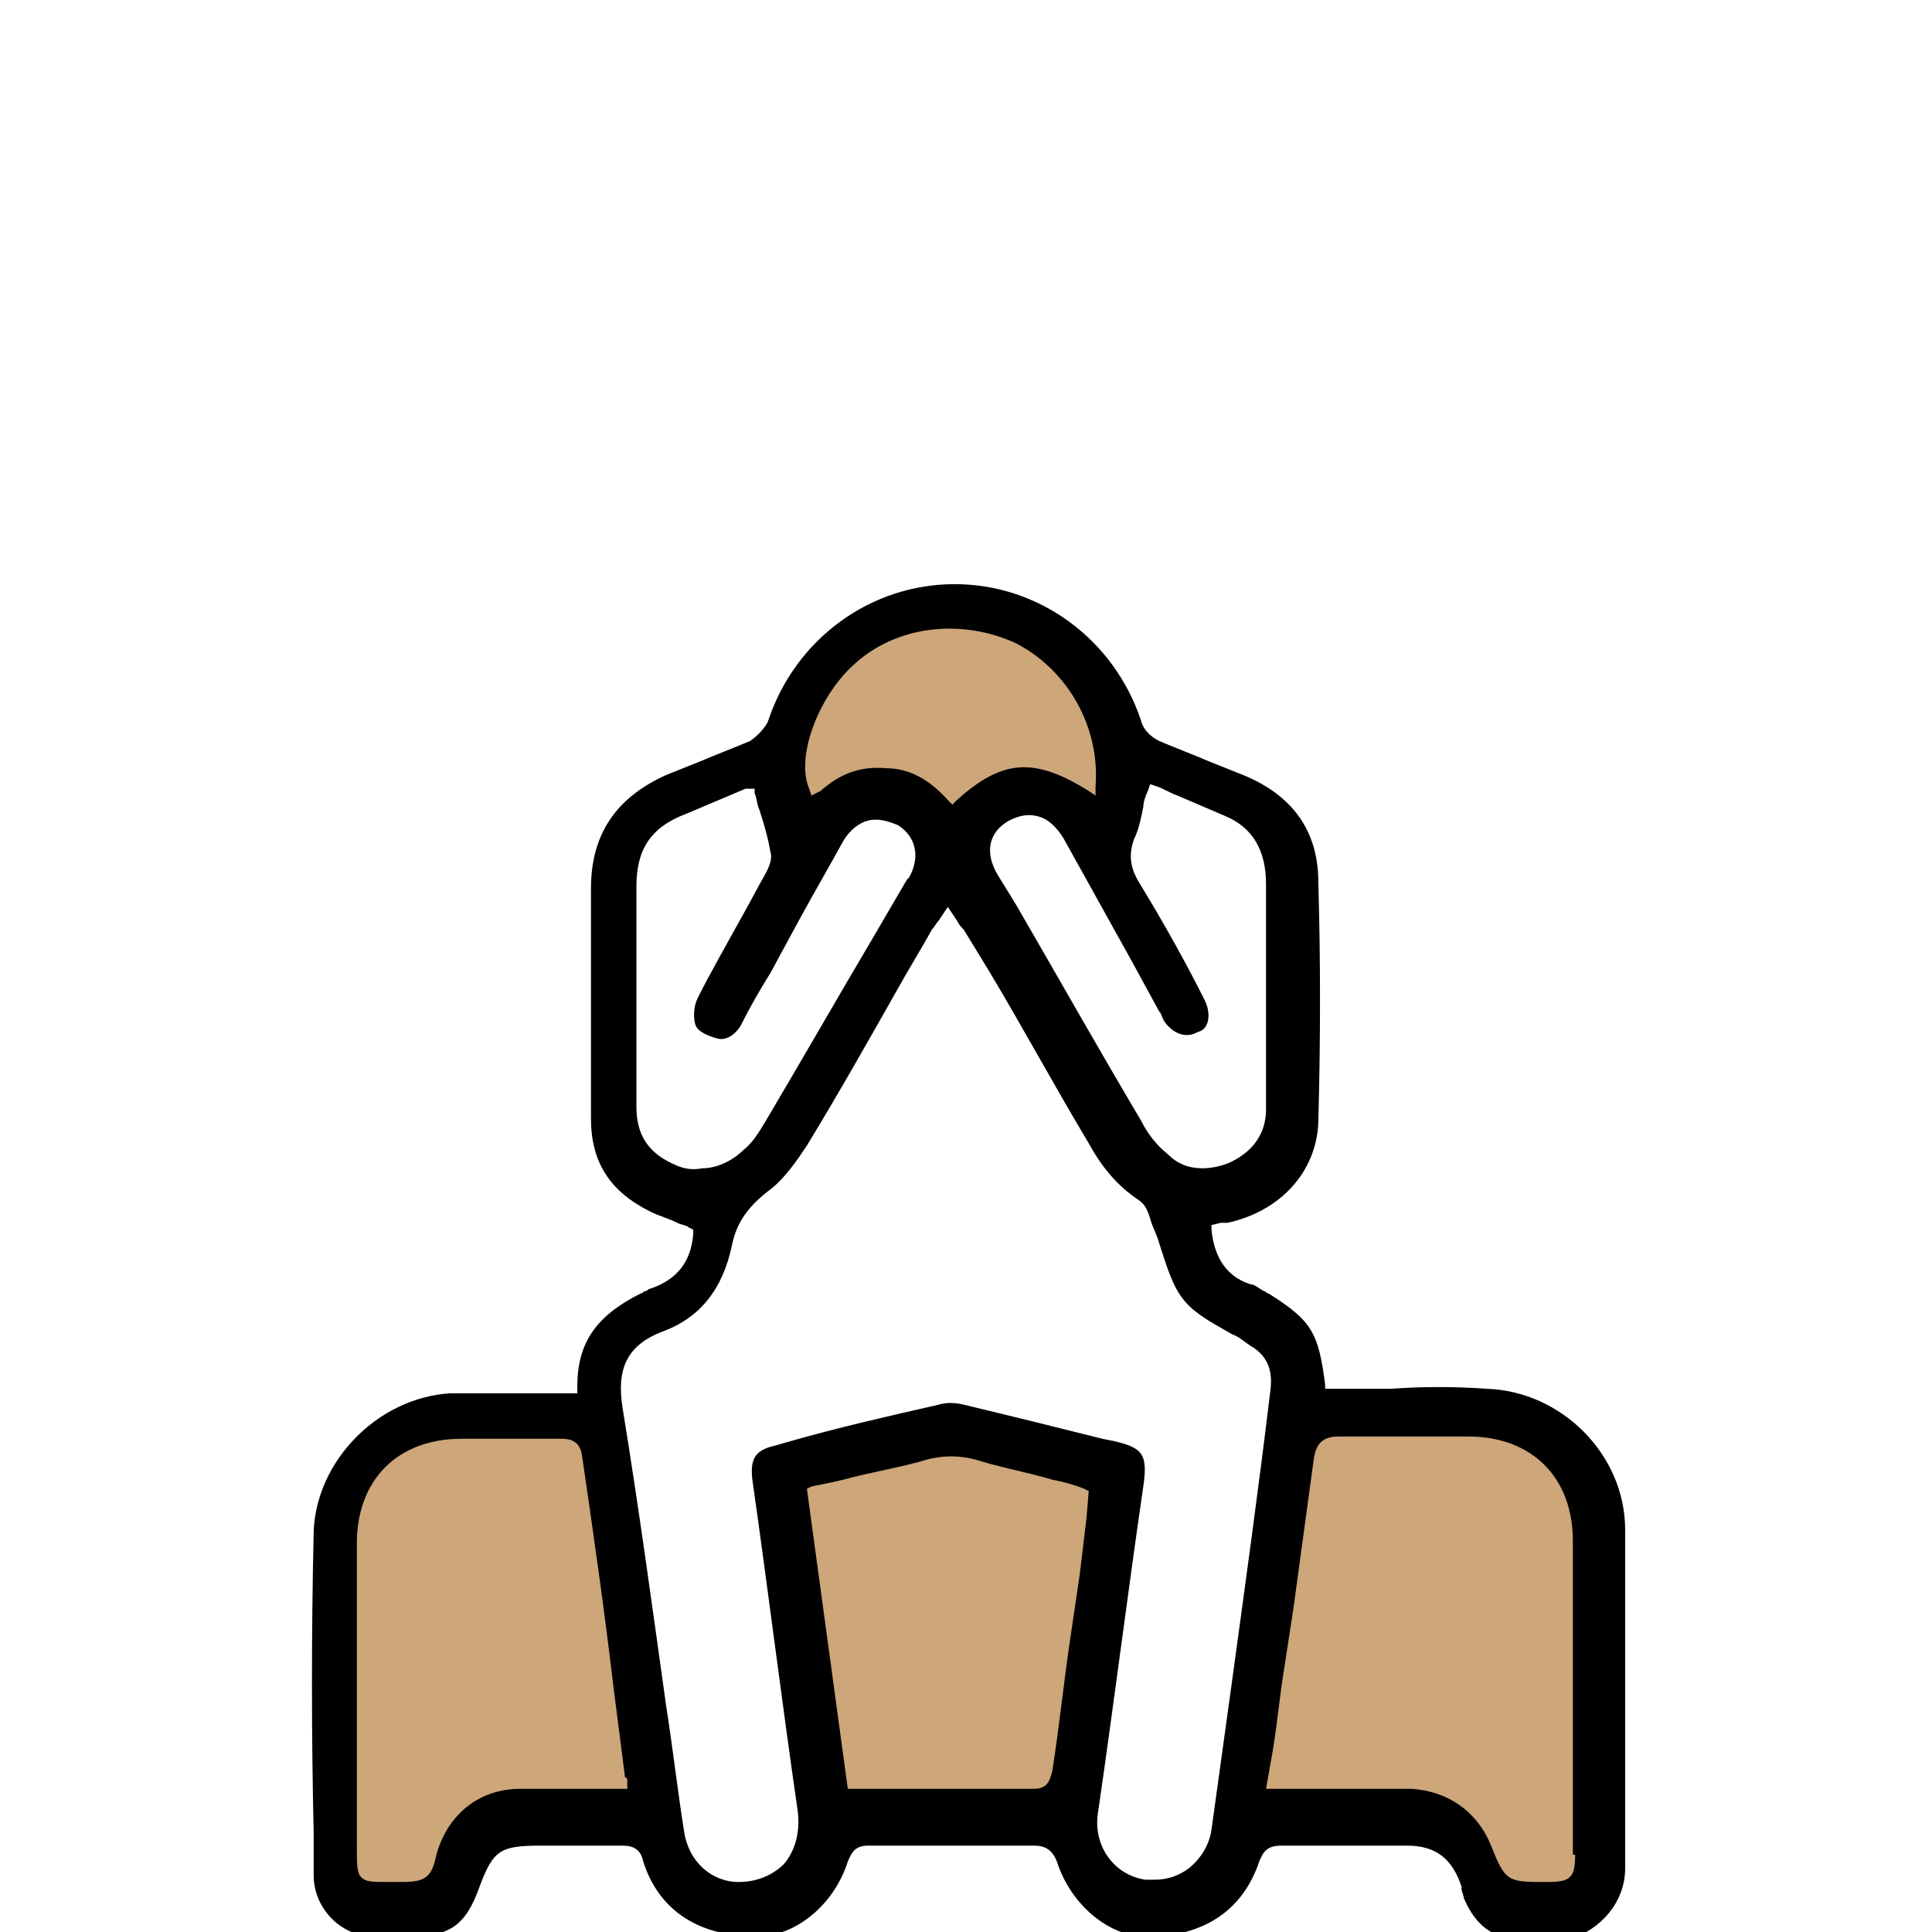 <?xml version="1.0" encoding="utf-8"?>
<!-- Generator: Adobe Illustrator 23.0.3, SVG Export Plug-In . SVG Version: 6.00 Build 0)  -->
<svg version="1.1" id="Layer_1" xmlns="http://www.w3.org/2000/svg" xmlns:xlink="http://www.w3.org/1999/xlink" x="0px" y="0px"
	 width="85px" height="85px" viewBox="0 0 85 85" style="enable-background:new 0 0 85 85;" xml:space="preserve">
<style type="text/css">
	.st0{fill:#CDA67A;}
	.st1{fill:#1E1E1E;}
</style>
<g>
	<polygon class="st0" points="34.8,36.4 34.8,30.9 39,26.7 45.5,26.8 49.6,32.7 49,35.9 45,34.8 42.1,36.2 37.9,35 	"/>
	<polygon class="st0" points="26.3,62.2 18.3,62.6 14.8,65.7 14.9,82.8 17.7,84.3 19.7,83.4 21.7,79.7 29.2,79.6 	"/>
	<polygon class="st0" points="57,62.3 54.2,80 63.9,80 66.1,83.8 70.6,83.7 69.9,64.3 65.1,62 	"/>
	<polygon class="st0" points="42.2,63 49.2,65 46.9,79.4 36.5,80.1 34.4,64.6 	"/>
	<path d="M71.5,82.2l0-1.2c0-4.5,0-9.1,0-13.7c0-3.3-2.8-6.1-6.1-6.2c-1.4-0.1-2.8-0.1-4.2,0c-0.6,0-1.3,0-1.9,0l-1,0l0-0.2
		c-0.3-2.3-0.6-2.8-2.5-4c-0.1,0-0.1-0.1-0.2-0.1c-0.2-0.1-0.4-0.3-0.6-0.3c-1.2-0.4-1.6-1.4-1.7-2.4l0-0.2l0.4-0.1
		c0.1,0,0.2,0,0.3,0c2.3-0.5,3.9-2.2,4-4.4c0.1-3.7,0.1-7.2,0-10.6c0-2.2-1.1-3.8-3.3-4.7c-0.5-0.2-1-0.4-1.5-0.6
		c-0.7-0.3-1.5-0.6-2.2-0.9c-0.4-0.2-0.7-0.5-0.8-0.9c-1.2-3.6-4.5-6-8.2-6c0,0,0,0,0,0c-3.7,0-7,2.4-8.2,6
		c-0.1,0.3-0.5,0.7-0.8,0.9c-0.7,0.3-1.5,0.6-2.2,0.9c-0.5,0.2-1,0.4-1.5,0.6c-2.2,1-3.3,2.6-3.3,5c0,2.2,0,4.5,0,6.7
		c0,1.1,0,2.2,0,3.4c0,1.9,0.8,3.2,2.6,4.1c0.4,0.2,0.8,0.3,1.2,0.5c0.2,0.1,0.4,0.1,0.5,0.2l0.2,0.1l0,0.2c-0.1,1.2-0.7,2-1.9,2.4
		c-0.1,0-0.1,0.1-0.2,0.1c-0.1,0-0.1,0.1-0.2,0.1c-2,1-2.8,2.2-2.8,4.1l0,0.3l-1,0c-0.5,0-1,0-1.4,0c-1,0-2.1,0-3.2,0
		c-3.2,0.2-5.9,3-6,6.1c-0.1,4.4-0.1,8.9,0,13.2l0,1.9c0,1.4,1.1,2.6,2.5,2.7c0.5,0,1,0,1.4,0l0.3,0c0,0,0,0,0,0
		c1.8,0,2.5-0.5,3.1-2.2c0.6-1.6,0.9-1.8,2.7-1.8l1,0c0.9,0,1.8,0,2.6,0c0.5,0,0.8,0.2,0.9,0.7c0.7,2.2,2.5,3.3,5,3.3c0,0,0,0,0,0
		c1.7,0,3.4-1.4,4-3.3c0.2-0.5,0.4-0.7,0.9-0.7c0,0,0,0,0,0c2.3,0,4.7,0,7.3,0c0.5,0,0.8,0.2,1,0.7c0.6,1.9,2.3,3.3,3.9,3.3
		c0,0,0.1,0,0.1,0c2.5,0,4.2-1.2,4.9-3.3c0.2-0.5,0.4-0.7,1-0.7l1.1,0c1.4,0,2.8,0,4.1,0c0.1,0,0.2,0,0.3,0c1.3,0,2,0.6,2.4,1.8
		l0,0.1c0,0.1,0.1,0.3,0.1,0.4c0.5,1.2,1.3,1.8,2.4,1.8c0.9,0,1.6,0,2.3,0C70.4,84.9,71.5,83.7,71.5,82.2z M53,44
		c-0.8-1.6-1.8-3.4-2.9-5.2c-0.3-0.5-0.5-1.1-0.2-1.9c0.2-0.4,0.3-0.9,0.4-1.4c0-0.2,0.1-0.5,0.2-0.7l0.1-0.3l0.3,0.1
		c0.3,0.1,0.6,0.3,0.9,0.4c0.7,0.3,1.4,0.6,2.1,0.9c1.2,0.5,1.8,1.5,1.8,3c0,2,0,3.9,0,5.9l0,2.4l0,0.5c0,0.4,0,0.7,0,1.1
		c0,1-0.5,1.8-1.5,2.3c-0.4,0.2-0.9,0.3-1.3,0.3c-0.6,0-1.1-0.2-1.5-0.6c-0.5-0.4-0.9-0.9-1.2-1.5c-1.9-3.2-3.7-6.4-5.5-9.5
		l-0.8-1.3c-0.6-1-0.4-1.9,0.5-2.4c0.4-0.2,0.8-0.3,1.2-0.2c0.5,0.1,0.9,0.5,1.2,1c1,1.8,2,3.6,3,5.4l1.2,2.2
		c0.1,0.1,0.1,0.2,0.2,0.4c0.4,0.6,1,0.8,1.5,0.5C53.2,45.3,53.3,44.6,53,44z M37.5,29.3c1.9-1.8,4.8-2.1,7.2-1
		c2.3,1.2,3.7,3.7,3.5,6.3l0,0.4l-0.3-0.2c-2.4-1.5-3.8-1.4-5.8,0.4l-0.2,0.2l-0.2-0.2c-0.8-0.9-1.7-1.4-2.7-1.4
		c-1.1-0.1-2,0.2-2.9,1L35.7,35l-0.1-0.3C35,33.3,36,30.7,37.5,29.3z M29.6,51.2c-1.1-0.5-1.6-1.3-1.6-2.5c0-2.2,0-4.4,0-6.6
		c0-1,0-2,0-3.1c0-1.6,0.6-2.6,2.2-3.2l2.6-1.1c0.1,0,0.1,0,0.2,0l0.2,0l0,0.2c0.1,0.2,0.1,0.5,0.2,0.7c0.2,0.6,0.4,1.3,0.5,1.9
		c0.1,0.3-0.1,0.7-0.2,0.9c-0.4,0.7-0.7,1.3-1.1,2c-0.6,1.1-1.3,2.3-1.9,3.5c-0.2,0.4-0.2,0.9-0.1,1.2c0.1,0.3,0.6,0.5,1,0.6
		c0.5,0.1,0.9-0.4,1-0.6c0.4-0.8,0.8-1.5,1.3-2.3l1.3-2.4c0.6-1.1,1.3-2.3,1.9-3.4c0.3-0.5,0.7-0.8,1.1-0.9c0.4-0.1,0.8,0,1.3,0.2
		c0.8,0.5,1,1.4,0.5,2.3l-0.1,0.1l-1.4,2.4c-1.6,2.7-3.2,5.5-4.8,8.2c-0.3,0.5-0.6,1-1,1.3c-0.5,0.5-1.2,0.8-1.8,0.8
		C30.4,51.5,30,51.4,29.6,51.2z M27.6,78.4l0,0.3l-2.1,0c-0.9,0-1.7,0-2.6,0c-1.8,0-3.2,1.1-3.7,2.9c-0.2,1-0.5,1.2-1.5,1.2l-0.4,0
		c-0.1,0-0.2,0-0.3,0c-0.6,0-0.9,0-1.1-0.2c-0.2-0.2-0.2-0.6-0.2-1.2c0-0.2,0-0.4,0-0.6c0-4.3,0-8.6,0-12.9c0-2.8,1.8-4.6,4.6-4.6
		c0.7,0,1.4,0,2.1,0c0.8,0,1.6,0,2.3,0c0.4,0,0.8,0.1,0.9,0.7c0.5,3.4,1,6.9,1.4,10.3l0.5,3.9C27.6,78.2,27.6,78.3,27.6,78.4z
		 M47.8,66.8c-0.1,0.8-0.2,1.7-0.3,2.5L47.1,72c-0.3,2-0.5,4-0.8,5.9c-0.1,0.4-0.2,0.8-0.8,0.8c0,0,0,0,0,0c-2,0-4,0-6,0l-2.2,0
		l-1.8-13.2l0.2-0.1c0.5-0.1,1-0.2,1.4-0.3c1.1-0.3,2.3-0.5,3.4-0.8c0.9-0.3,1.8-0.3,2.7,0c1,0.3,2.1,0.5,3.1,0.8
		c0.5,0.1,0.9,0.2,1.4,0.4l0.2,0.1L47.8,66.8z M54.2,74l-0.9,6.5c-0.1,0.7-0.5,1.3-1,1.7c-0.4,0.3-0.9,0.5-1.5,0.5
		c-0.1,0-0.3,0-0.4,0c-1.4-0.2-2.3-1.5-2.1-2.9c0.7-4.8,1.3-9.6,2-14.4c0.2-1.4,0-1.7-1.3-2l-0.5-0.1c-2-0.5-4-1-6.1-1.5
		c-0.4-0.1-0.8-0.1-1.1,0c-2.2,0.5-4.4,1-6.5,1.6l-0.7,0.2c-0.9,0.2-1.1,0.6-1,1.5c0.7,4.9,1.3,9.8,2,14.6c0.1,0.9-0.1,1.7-0.6,2.3
		c-0.5,0.5-1.2,0.8-2,0.8c-1.2,0-2.2-0.9-2.4-2.2c-0.3-1.9-0.5-3.7-0.8-5.6c-0.6-4.3-1.2-8.7-1.9-13c-0.3-1.8,0.2-2.8,1.7-3.4
		c1.7-0.6,2.7-1.9,3.1-3.8c0.2-1,0.7-1.7,1.6-2.4c0.7-0.5,1.3-1.4,1.7-2c1.4-2.3,2.7-4.6,4-6.9c0.5-0.9,1-1.7,1.5-2.6
		c0.1-0.1,0.2-0.3,0.3-0.4l0.4-0.6l0.4,0.6c0.1,0.2,0.2,0.3,0.3,0.4l1.1,1.8c1.5,2.5,2.9,5.1,4.4,7.6c0.6,1.1,1.3,1.9,2.2,2.5
		c0.3,0.2,0.4,0.5,0.5,0.8c0.1,0.4,0.3,0.7,0.4,1.1c0.2,0.6,0.4,1.3,0.7,1.9c0.2,0.4,0.5,0.8,0.9,1.1c0.5,0.4,1.1,0.7,1.6,1
		c0.3,0.1,0.5,0.3,0.8,0.5c0.7,0.4,1,1,0.9,1.9C55.4,65.3,54.8,69.6,54.2,74z M69.3,81.6c0,1-0.2,1.2-1.2,1.2h-0.1
		c-0.1,0-0.1,0-0.2,0c-1.5,0-1.6-0.1-2.2-1.6c-0.6-1.5-1.9-2.4-3.5-2.5c-1.2,0-2.5,0-3.7,0l-2.7,0L56,77c0.2-1.2,0.3-2.4,0.5-3.6
		l0.4-2.6c0.3-2.2,0.6-4.4,0.9-6.6c0.1-0.7,0.4-1,1.1-1c1.2,0,2.5,0,3.6,0c0.7,0,1.4,0,2.1,0c2.8,0,4.6,1.8,4.6,4.6
		c0,3.9,0,7.9,0,11.8V81.6z"/>
</g>
</svg>
